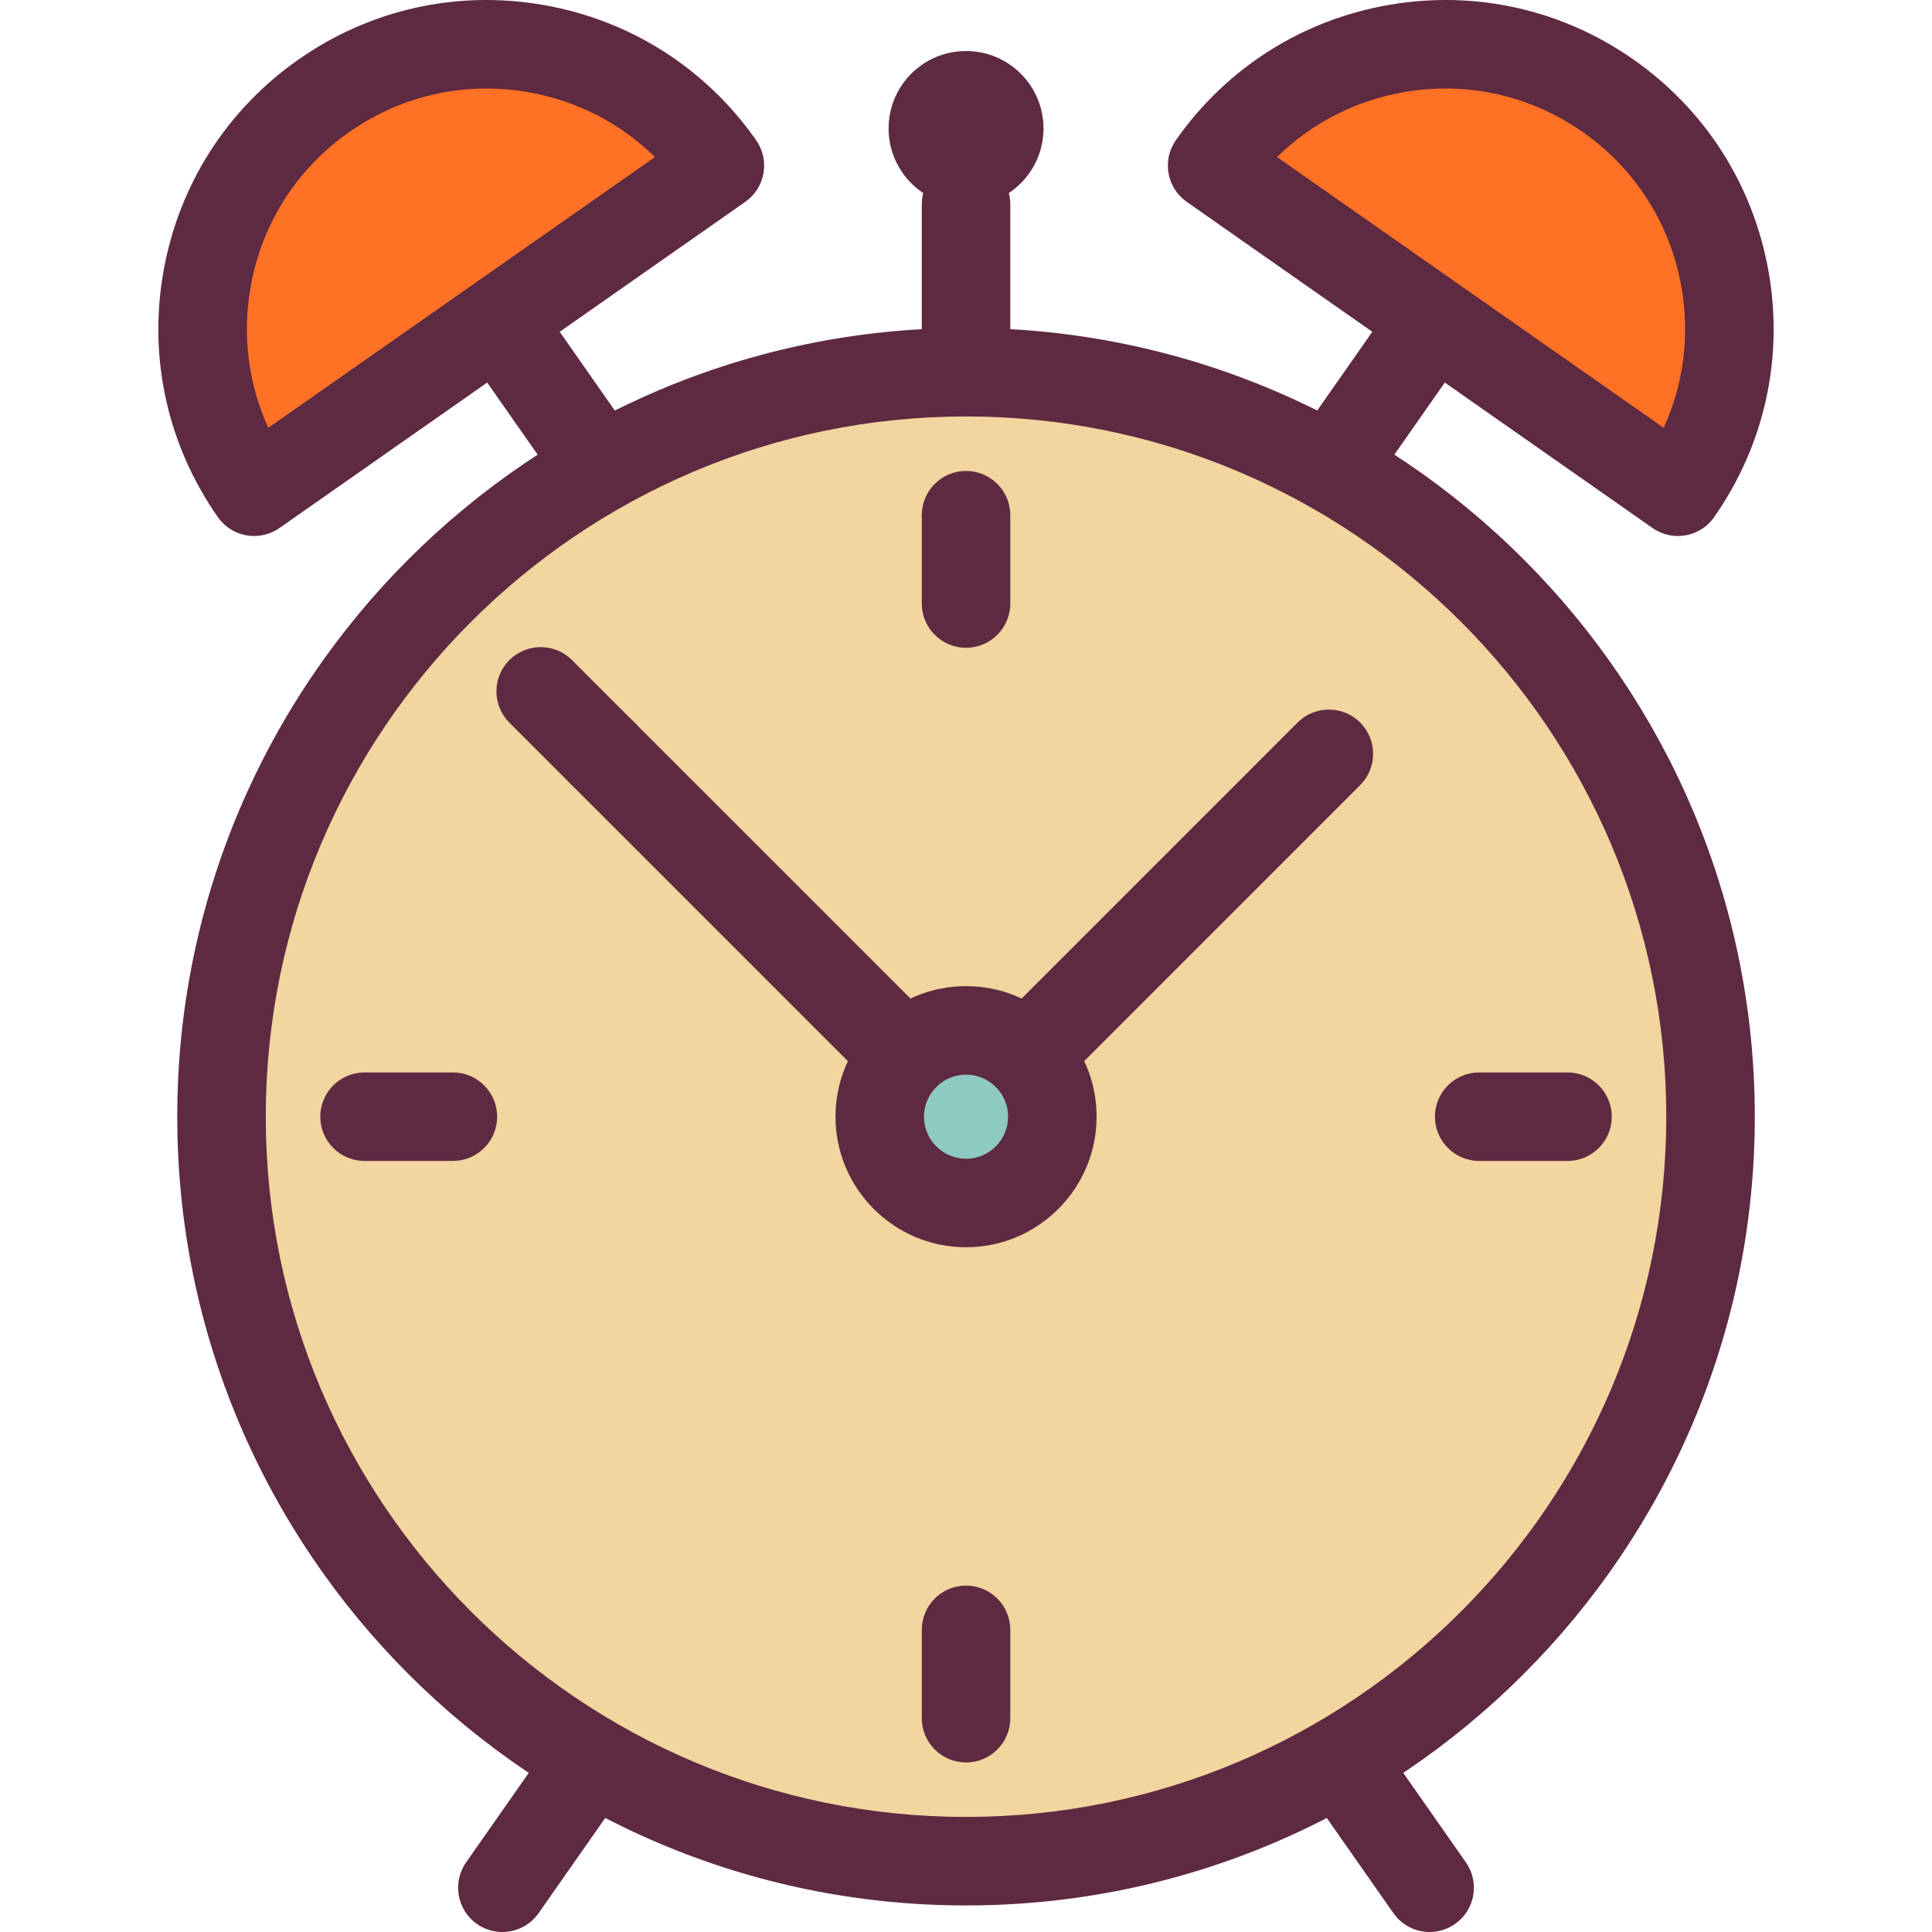 <?xml version="1.0" encoding="iso-8859-1"?>
<!-- Uploaded to: SVG Repo, www.svgrepo.com, Generator: SVG Repo Mixer Tools -->
<svg xmlns="http://www.w3.org/2000/svg" xmlns:xlink="http://www.w3.org/1999/xlink" version="1.1" id="Layer_1"  viewBox="0 0 436.539 436.539" xml:space="preserve" width="512" height="512">
<g id="_x33_5._Alarm_clock_1_">
	<g>
		<g>
			<g id="XMLID_83_">
				<g>
					<g>
						<path style="fill:#FF7124;" d="M363.349,21.638c29.06,20.35,36.12,60.41,15.77,89.47l-105.24-73.69        C294.229,8.348,334.289,1.288,363.349,21.638z"/>
					</g>
					<g>
						<path style="fill:#F2D59F;" d="M232.069,238.528h-0.01c-3.53-3.53-8.39-5.71-13.78-5.71c-10.77,0-19.5,8.73-19.5,19.5        s8.73,19.5,19.5,19.5c10.77,0,19.5-8.73,19.5-19.5C237.779,246.938,235.599,242.058,232.069,238.528z M218.279,84.098        c92.9,0,168.22,75.31,168.22,168.22s-75.32,168.22-168.22,168.22c-92.91,0-168.23-75.31-168.23-168.22        S125.369,84.098,218.279,84.098z"/>
					</g>
					<g>
						<path style="fill:#8ECAC1;" d="M232.069,238.528c3.53,3.53,5.71,8.41,5.71,13.79c0,10.77-8.73,19.5-19.5,19.5        c-10.77,0-19.5-8.73-19.5-19.5s8.73-19.5,19.5-19.5c5.39,0,10.25,2.18,13.78,5.71H232.069z"/>
					</g>
					<g>
						<path style="fill:#5E2A41;" d="M218.279,46.528c-9.67,0-17.5-7.84-17.5-17.5c0-9.67,7.83-17.5,17.5-17.5        c9.66,0,17.5,7.83,17.5,17.5C235.779,38.688,227.939,46.528,218.279,46.528z"/>
					</g>
					<g>
						<path style="fill:#FF7124;" d="M162.659,37.418l-105.24,73.69c-20.35-29.06-13.29-69.12,15.77-89.47        S142.309,8.348,162.659,37.418z"/>
					</g>
				</g>
				<g>
					<g>
						<path style="fill:#5E2A41;" d="M204.479,248.528c-2.559,0-5.119-0.976-7.071-2.929l-68.2-68.2        c-3.905-3.905-3.905-10.237,0-14.143c3.905-3.905,10.237-3.905,14.143,0l68.2,68.2c3.905,3.905,3.905,10.237,0,14.143        C209.598,247.552,207.038,248.528,204.479,248.528z"/>
					</g>
					<g>
						<path style="fill:#5E2A41;" d="M218.279,430.538c-98.276,0-178.23-79.949-178.23-178.22c0-98.271,79.954-178.22,178.23-178.22        c98.271,0,178.22,79.949,178.22,178.22C396.499,350.589,316.55,430.538,218.279,430.538z M218.279,94.098        c-87.248,0-158.23,70.977-158.23,158.22c0,87.243,70.982,158.22,158.23,158.22c87.243,0,158.22-70.977,158.22-158.22        C376.499,165.075,305.522,94.098,218.279,94.098z"/>
					</g>
					<g>
						<path style="fill:#5E2A41;" d="M218.279,92.198c-5.523,0-10-4.477-10-10v-36.07c0-5.523,4.477-10,10-10        c5.523,0,10,4.477,10,10v36.07C228.279,87.721,223.802,92.198,218.279,92.198z"/>
					</g>
					<g>
						<path style="fill:#5E2A41;" d="M57.428,121.109c-3.152,0-6.254-1.487-8.2-4.265c-11.375-16.243-15.743-35.944-12.301-55.474        c3.442-19.53,14.283-36.55,30.526-47.924C83.697,2.072,103.397-2.296,122.927,1.147c19.531,3.444,36.551,14.289,47.925,30.536        c3.167,4.524,2.067,10.759-2.456,13.926L63.155,119.3C61.41,120.522,59.409,121.109,57.428,121.109z M109.92,20.005        c-11.028,0-21.774,3.367-30.995,9.824c-11.867,8.31-19.787,20.745-22.302,35.013c-1.926,10.929-0.505,21.93,4,31.814        l87.361-61.171c-7.748-7.616-17.601-12.715-28.531-14.643C116.273,20.283,113.085,20.005,109.92,20.005z"/>
					</g>
					<g>
						<path style="fill:#5E2A41;" d="M133.428,112.349c-3.153,0-6.256-1.488-8.202-4.268l-19.91-28.45        c-3.167-4.524-2.066-10.76,2.459-13.926c4.525-3.166,10.76-2.065,13.927,2.46l19.91,28.45        c3.167,4.524,2.065,10.76-2.46,13.926C137.408,111.762,135.408,112.349,133.428,112.349z"/>
					</g>
					<g>
						<path style="fill:#5E2A41;" d="M379.111,121.109c-1.981,0-3.981-0.587-5.727-1.81l-105.24-73.69        c-4.523-3.167-5.624-9.402-2.457-13.926c11.374-16.248,28.394-27.092,47.925-30.536c19.528-3.443,39.23,0.924,55.474,12.299        c16.243,11.375,27.084,28.394,30.526,47.924c3.442,19.53-0.926,39.23-12.301,55.474        C385.366,119.622,382.263,121.109,379.111,121.109z M288.554,35.486l87.361,61.171c4.505-9.884,5.926-20.885,3.999-31.814        C377.4,50.574,369.48,38.139,357.613,29.83c-11.867-8.31-26.259-11.5-40.528-8.986        C306.155,22.771,296.302,27.87,288.554,35.486z"/>
					</g>
					<g>
						<path style="fill:#5E2A41;" d="M303.111,112.349c-1.98,0-3.979-0.586-5.725-1.808c-4.525-3.167-5.626-9.402-2.46-13.926        l19.91-28.45c3.166-4.525,9.401-5.626,13.927-2.46c4.524,3.167,5.625,9.402,2.459,13.926l-19.91,28.45        C309.368,110.861,306.264,112.349,303.111,112.349z"/>
					</g>
					<g>
						<path style="fill:#5E2A41;" d="M113.501,436.539c-1.98,0-3.98-0.587-5.726-1.809c-4.524-3.167-5.625-9.402-2.457-13.927        l19.91-28.44c3.167-4.524,9.404-5.624,13.927-2.457c4.524,3.167,5.624,9.402,2.457,13.927l-19.91,28.44        C119.757,435.052,116.653,436.539,113.501,436.539z"/>
					</g>
					<g>
						<path style="fill:#5E2A41;" d="M323.038,436.539c-3.153,0-6.255-1.487-8.201-4.266l-19.91-28.44        c-3.168-4.524-2.067-10.76,2.457-13.927c4.524-3.168,10.76-2.067,13.927,2.457l19.91,28.44        c3.167,4.524,2.067,10.76-2.457,13.927C327.019,435.952,325.019,436.539,323.038,436.539z"/>
					</g>
					<g>
						<path style="fill:#5E2A41;" d="M218.279,281.818c-16.266,0-29.5-13.234-29.5-29.5c0-16.266,13.234-29.5,29.5-29.5        c7.725,0,14.997,2.952,20.53,8.323c0.112,0.102,0.222,0.208,0.331,0.315c5.571,5.571,8.639,12.98,8.639,20.862        C247.779,268.584,234.545,281.818,218.279,281.818z M218.279,242.818c-5.238,0-9.5,4.262-9.5,9.5c0,5.238,4.262,9.5,9.5,9.5        c5.238,0,9.5-4.262,9.5-9.5c0-2.453-0.921-4.763-2.6-6.533c-0.064-0.061-0.127-0.122-0.19-0.185        C223.195,243.806,220.812,242.818,218.279,242.818z"/>
					</g>
					<g>
						<path style="fill:#5E2A41;" d="M136.289,180.328c-2.652,0-5.206-1.054-7.081-2.929l-14.11-14.11        c-3.905-3.905-3.905-10.237,0-14.143c3.905-3.904,10.237-3.904,14.143,0l13.978,13.979c1.889,1.819,3.065,4.374,3.065,7.203        C146.284,175.851,141.812,180.328,136.289,180.328z"/>
					</g>
					<g>
						<path style="fill:#5E2A41;" d="M232.069,248.528c-5.523,0-10.005-4.477-10.005-10c0-2.878,1.215-5.473,3.16-7.297        l67.963-67.974c3.905-3.905,10.236-3.905,14.143-0.001c3.905,3.905,3.906,10.237,0.001,14.143l-68.19,68.2        C237.266,247.475,234.722,248.528,232.069,248.528z"/>
					</g>
					<g>
						<path style="fill:#5E2A41;" d="M218.279,146.368c-5.523,0-10-4.477-10-10v-19.96c0-5.523,4.477-10,10-10        c5.523,0,10,4.477,10,10v19.96C228.279,141.891,223.802,146.368,218.279,146.368z"/>
					</g>
					<g>
						<path style="fill:#5E2A41;" d="M218.279,398.228c-5.523,0-10-4.477-10-10v-19.96c0-5.523,4.477-10,10-10        c5.523,0,10,4.477,10,10v19.96C228.279,393.751,223.802,398.228,218.279,398.228z"/>
					</g>
					<g>
						<path style="fill:#5E2A41;" d="M102.33,262.318H82.37c-5.523,0-10-4.477-10-10c0-5.523,4.477-10,10-10h19.96        c5.523,0,10,4.477,10,10C112.33,257.841,107.852,262.318,102.33,262.318z"/>
					</g>
					<g>
						<path style="fill:#5E2A41;" d="M354.18,262.318h-19.95c-5.523,0-10-4.477-10-10c0-5.523,4.477-10,10-10h19.95        c5.523,0,10,4.477,10,10C364.18,257.841,359.703,262.318,354.18,262.318z"/>
					</g>
				</g>
			</g>
		</g>
	</g>
</g>















</svg>